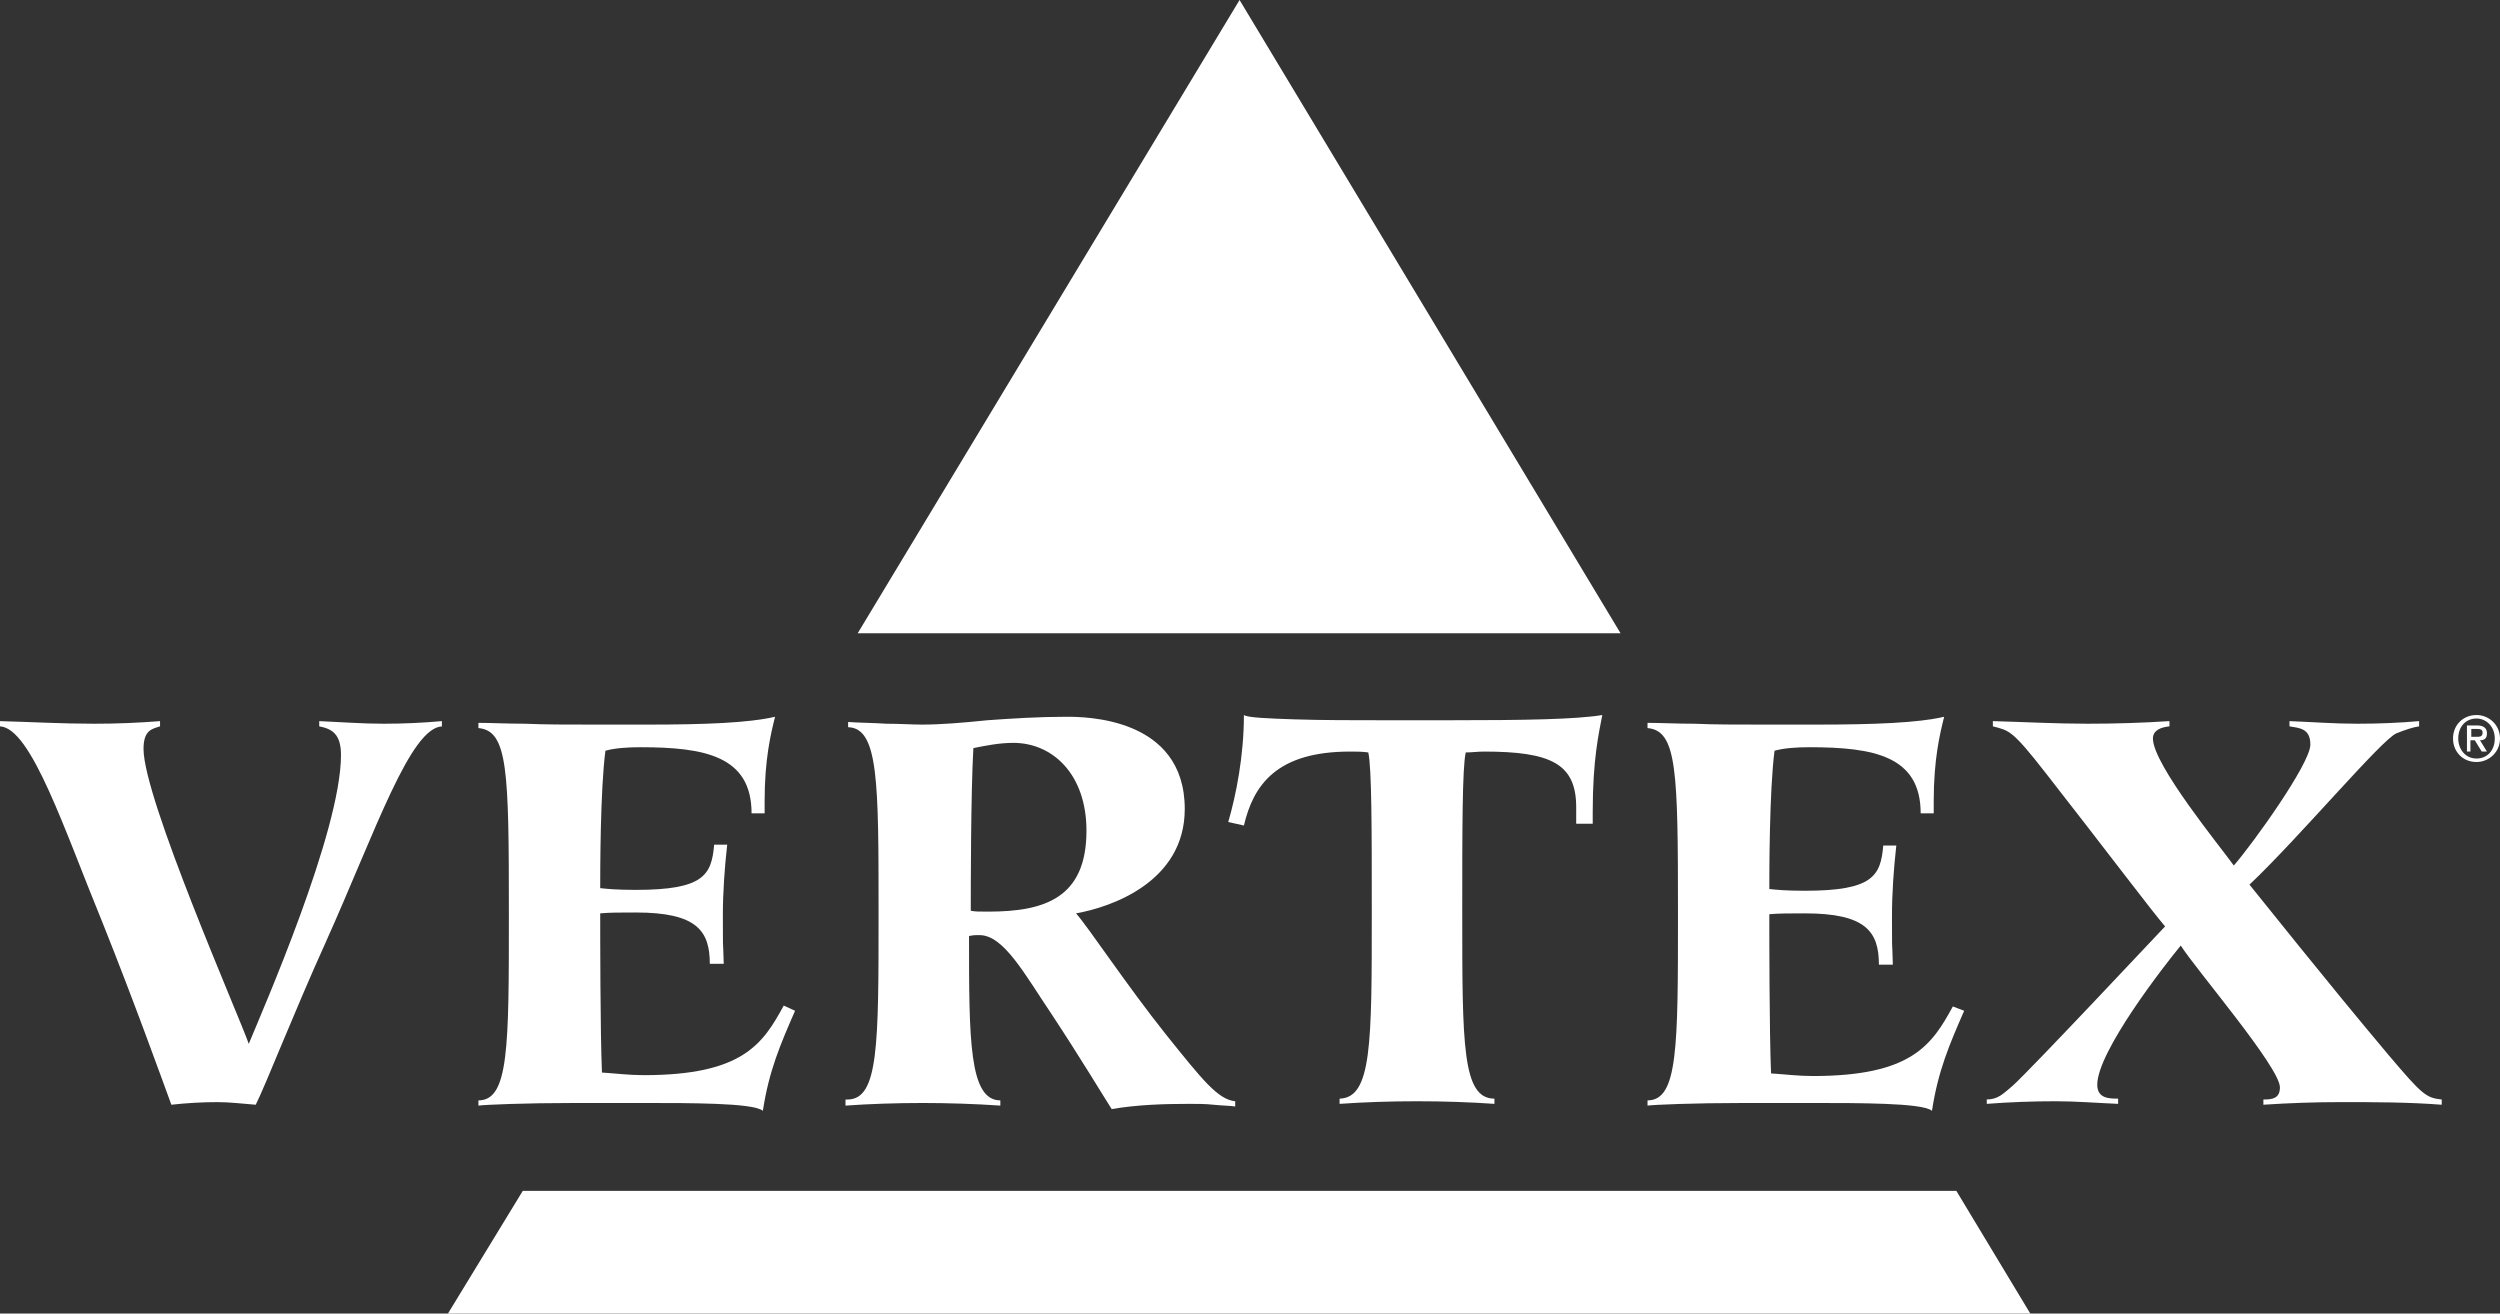 <svg version="1.1" id="Layer_1" xmlns:x="ns_extend;" xmlns:i="ns_ai;" xmlns:graph="ns_graphs;" xmlns="http://www.w3.org/2000/svg" xmlns:xlink="http://www.w3.org/1999/xlink" x="0px" y="0px" viewBox="0 0 287.4 151" style="enable-background:new 0 0 287.4 151;" xml:space="preserve">
 <rect x="0" y="0" width="287.4" height="151" fill="#333333" stroke="none"/>
 <style type="text/css">
  .st0{fill:#FFFFFF;}
 </style>
 <g>
  <polygon class="st0" points="142.5,0 98.6,72.8 186.3,72.8 	">
  </polygon>
  <polygon class="st0" points="60.1,136.9 51.5,151 233.4,151 224.9,136.9 	">
  </polygon>
  <g>
   <path class="st0" d="M50.9,83.5c-3.7,0-7.7,12-13.4,24.7c-3.8,8.4-6.9,16.4-8.1,18.8c-1.4-0.1-2.9-0.3-4.4-0.3
			c-1.7,0-3.5,0.1-5.3,0.3c-1.1-3-4.3-11.9-7.9-20.9C7.4,95.4,3.6,83.7,0,83.5v-0.6c3.6,0.1,7.2,0.3,10.8,0.3c2.6,0,5.1-0.1,7.6-0.3
			v0.6c-0.9,0.3-1.9,0.4-1.9,2.6c0,5.7,10.9,30.5,12.1,33.9c1.6-3.9,10.6-24.4,10.6-33.2c0-2.4-1-3-2.5-3.3v-0.6
			c2.4,0.1,4.9,0.3,7.4,0.3c2.2,0,4.5-0.1,6.7-0.3V83.5z">
   </path>
  </g>
  <g>
   <path class="st0" d="M91.4,116.2c-1.7,3.9-3,6.9-3.7,11.5c-0.6-0.5-2.9-0.7-5.4-0.8c-2.6-0.1-5.5-0.1-7.9-0.1H66
			c-5.7,0-10.3,0.2-11,0.3v-0.6c3.5,0,3.5-6.1,3.5-21.4c0-16.5-0.1-21.1-3.5-21.4v-0.6c1.5,0,3.3,0.1,5.4,0.1
			c2.2,0.1,4.8,0.1,7.9,0.1h6.1c6.7,0,11.7-0.2,14.7-0.9c-0.5,2-1.2,4.9-1.2,9.7v1.4h-1.5c0-6.6-5.4-7.6-12.8-7.6
			c-1.5,0-2.9,0.1-4,0.4C69,90.8,69,100.3,69,102.1c0.9,0.1,2,0.2,4.1,0.2c7.8,0,8.7-1.7,9-5.2h1.5c-0.3,2.7-0.5,5.4-0.5,8.2
			c0,4.7,0,1.8,0.1,5.5h-1.6c0-3.8-1.5-5.9-8.5-5.9c-1.7,0-3.1,0-4.1,0.1c0,2.3,0,13.6,0.2,18.3c1.6,0.1,3.1,0.3,4.8,0.3
			c11.4,0,13.7-3.6,16.1-8L91.4,116.2z">
   </path>
   <path class="st0" d="M97.5,126.4c3.5-0.1,3.5-6.3,3.5-21.4c0-15.1,0-21.3-3.5-21.4v-0.6c1.4,0.1,2.9,0.1,4.4,0.2
			c1.5,0,3,0.1,4.1,0.1c2.1,0,4.6-0.2,7.5-0.5c2.8-0.2,5.9-0.4,9.1-0.4c2,0,13.6,0,13.6,10.6c0,8.4-8.5,11.3-12.5,12
			c1.5,1.7,5.7,8.1,10.4,14c4.1,5.1,5.9,7.4,7.9,7.6v0.6c-0.7-0.1-1.6-0.1-2.5-0.2c-0.9-0.1-1.9-0.1-2.8-0.1c-2.9,0-6,0.1-8.9,0.6
			c-0.9-1.4-3.6-5.9-6.9-10.9c-3.1-4.6-5.5-9.1-8.3-9.1c-1,0-0.4,0-1.2,0.1c0,11.9,0,18.9,3.6,18.9v0.6c-2.9-0.2-6.1-0.3-8.9-0.3
			c-3,0-6.1,0.1-8.9,0.3V126.4z M113.6,104.8c6.4,0,11.3-1.5,11.3-9.3c0-6.5-3.9-10.1-8.4-10.1c-1.6,0-3.1,0.3-4.6,0.6
			c-0.3,5.1-0.3,16.5-0.3,18.7C112.1,104.8,112.5,104.8,113.6,104.8">
   </path>
   <path class="st0" d="M181.2,92.8c0-5-2.9-6.4-10.6-6.4c-0.7,0-1.4,0.1-2.1,0.1c-0.4,1.8-0.4,9-0.4,18.4c0,15.2,0,21.4,3.7,21.4
			v0.6c-2.8-0.2-5.9-0.3-8.9-0.3c-3,0-6.1,0.1-8.9,0.3v-0.6c3.7-0.1,3.7-6.3,3.7-21.4c0-9.4,0-16.6-0.4-18.4
			c-0.7-0.1-1.4-0.1-2.1-0.1c-8.4,0-11.1,3.8-12.2,8.5l-1.8-0.4c0.9-3.1,1.8-7.6,1.8-12.3c0.4,0.3,2.8,0.4,5.9,0.5
			c3.1,0.1,6.9,0.1,10,0.1h7.8c8.6,0,14.5-0.1,17.5-0.6c-0.4,2.1-1.1,5.1-1.1,11.1v1.4h-1.9V92.8z">
   </path>
   <path class="st0" d="M225.8,116.2c-1.7,3.9-3,6.9-3.7,11.5c-0.6-0.5-2.9-0.7-5.4-0.8c-2.6-0.1-5.5-0.1-7.9-0.1h-8.4
			c-5.7,0-10.3,0.2-11,0.3v-0.6c3.5,0,3.5-6.1,3.5-21.4c0-16.5-0.1-21.1-3.5-21.4v-0.6c1.5,0,3.3,0.1,5.4,0.1
			c2.2,0.1,4.8,0.1,7.9,0.1h6.1c6.7,0,11.7-0.2,14.7-0.9c-0.5,2-1.2,4.9-1.2,9.7v1.4h-1.5c0-6.6-5.4-7.6-12.8-7.6
			c-1.5,0-2.9,0.1-4,0.4c-0.6,4.6-0.6,14.1-0.6,15.9c0.9,0.1,2,0.2,4.1,0.2c7.8,0,8.7-1.7,9-5.2h1.5c-0.3,2.7-0.5,5.4-0.5,8.2
			c0,4.7,0,1.8,0.1,5.5H216c0-3.8-1.5-5.9-8.5-5.9c-1.7,0-3.1,0-4.1,0.1c0,2.3,0,13.6,0.2,18.3c1.6,0.1,3.1,0.3,4.8,0.3
			c11.4,0,13.7-3.6,16.1-8L225.8,116.2z">
   </path>
   <path class="st0" d="M228.3,126.4c1.4,0,1.9-0.6,3.1-1.6c2.3-2.1,17.2-18,17.5-18.3c-1.4-1.6-6.9-8.9-13.7-17.6
			c-3.9-5-4.2-4.9-6.1-5.4v-0.6c3.6,0.1,7.3,0.3,10.9,0.3c3.1,0,6.4-0.1,9.4-0.3v0.6c-0.9,0.1-1.9,0.4-1.9,1.4
			c0,3,7.8,12.5,9.3,14.6c2.1-2.4,8.8-11.7,8.8-13.9c0-1.9-1.3-1.9-2.4-2.1v-0.6c2.6,0.1,5.1,0.3,7.8,0.3c2.4,0,4.9-0.1,7.1-0.3v0.6
			c-0.7,0.1-1.6,0.4-2.6,0.8c-1.7,0.7-11.1,11.9-16.9,17.4c1.4,1.7,8.6,10.8,16,19.6c3.9,4.6,4.3,4.9,6.1,5.1v0.6
			c-3.9-0.3-7.8-0.3-11.6-0.3c-2.9,0-5.9,0.1-8.9,0.3v-0.6c1,0,1.9-0.1,1.9-1.4c0-2.3-9.7-13.6-11.4-16.3c-1.9,2.3-9.6,12.2-9.6,16
			c0,1.6,1.4,1.6,2.4,1.6v0.6c-2.4-0.1-4.8-0.3-7.2-0.3c-2.6,0-5.3,0.1-7.9,0.3V126.4z">
   </path>
   <path class="st0" d="M284.7,87.6c-1.6,0-2.7-1.2-2.7-2.7c0-1.6,1.2-2.7,2.7-2.7c1.4,0,2.7,1.1,2.7,2.7S286.1,87.6,284.7,87.6
			 M284.7,82.6c-1.2,0-2.1,0.9-2.1,2.3c0,1.2,0.8,2.3,2.1,2.3c1.2,0,2.1-0.9,2.1-2.3C286.8,83.5,285.8,82.6,284.7,82.6 M284.1,86.4
			h-0.5v-3h1.2c0.7,0,1.1,0.3,1.1,0.9c0,0.6-0.3,0.8-0.8,0.8l0.8,1.3h-0.6l-0.8-1.3h-0.5V86.4z M284.7,84.7c0.4,0,0.7,0,0.7-0.5
			c0-0.4-0.4-0.4-0.7-0.4h-0.6v0.9H284.7z">
   </path>
  </g>
 </g>
</svg>